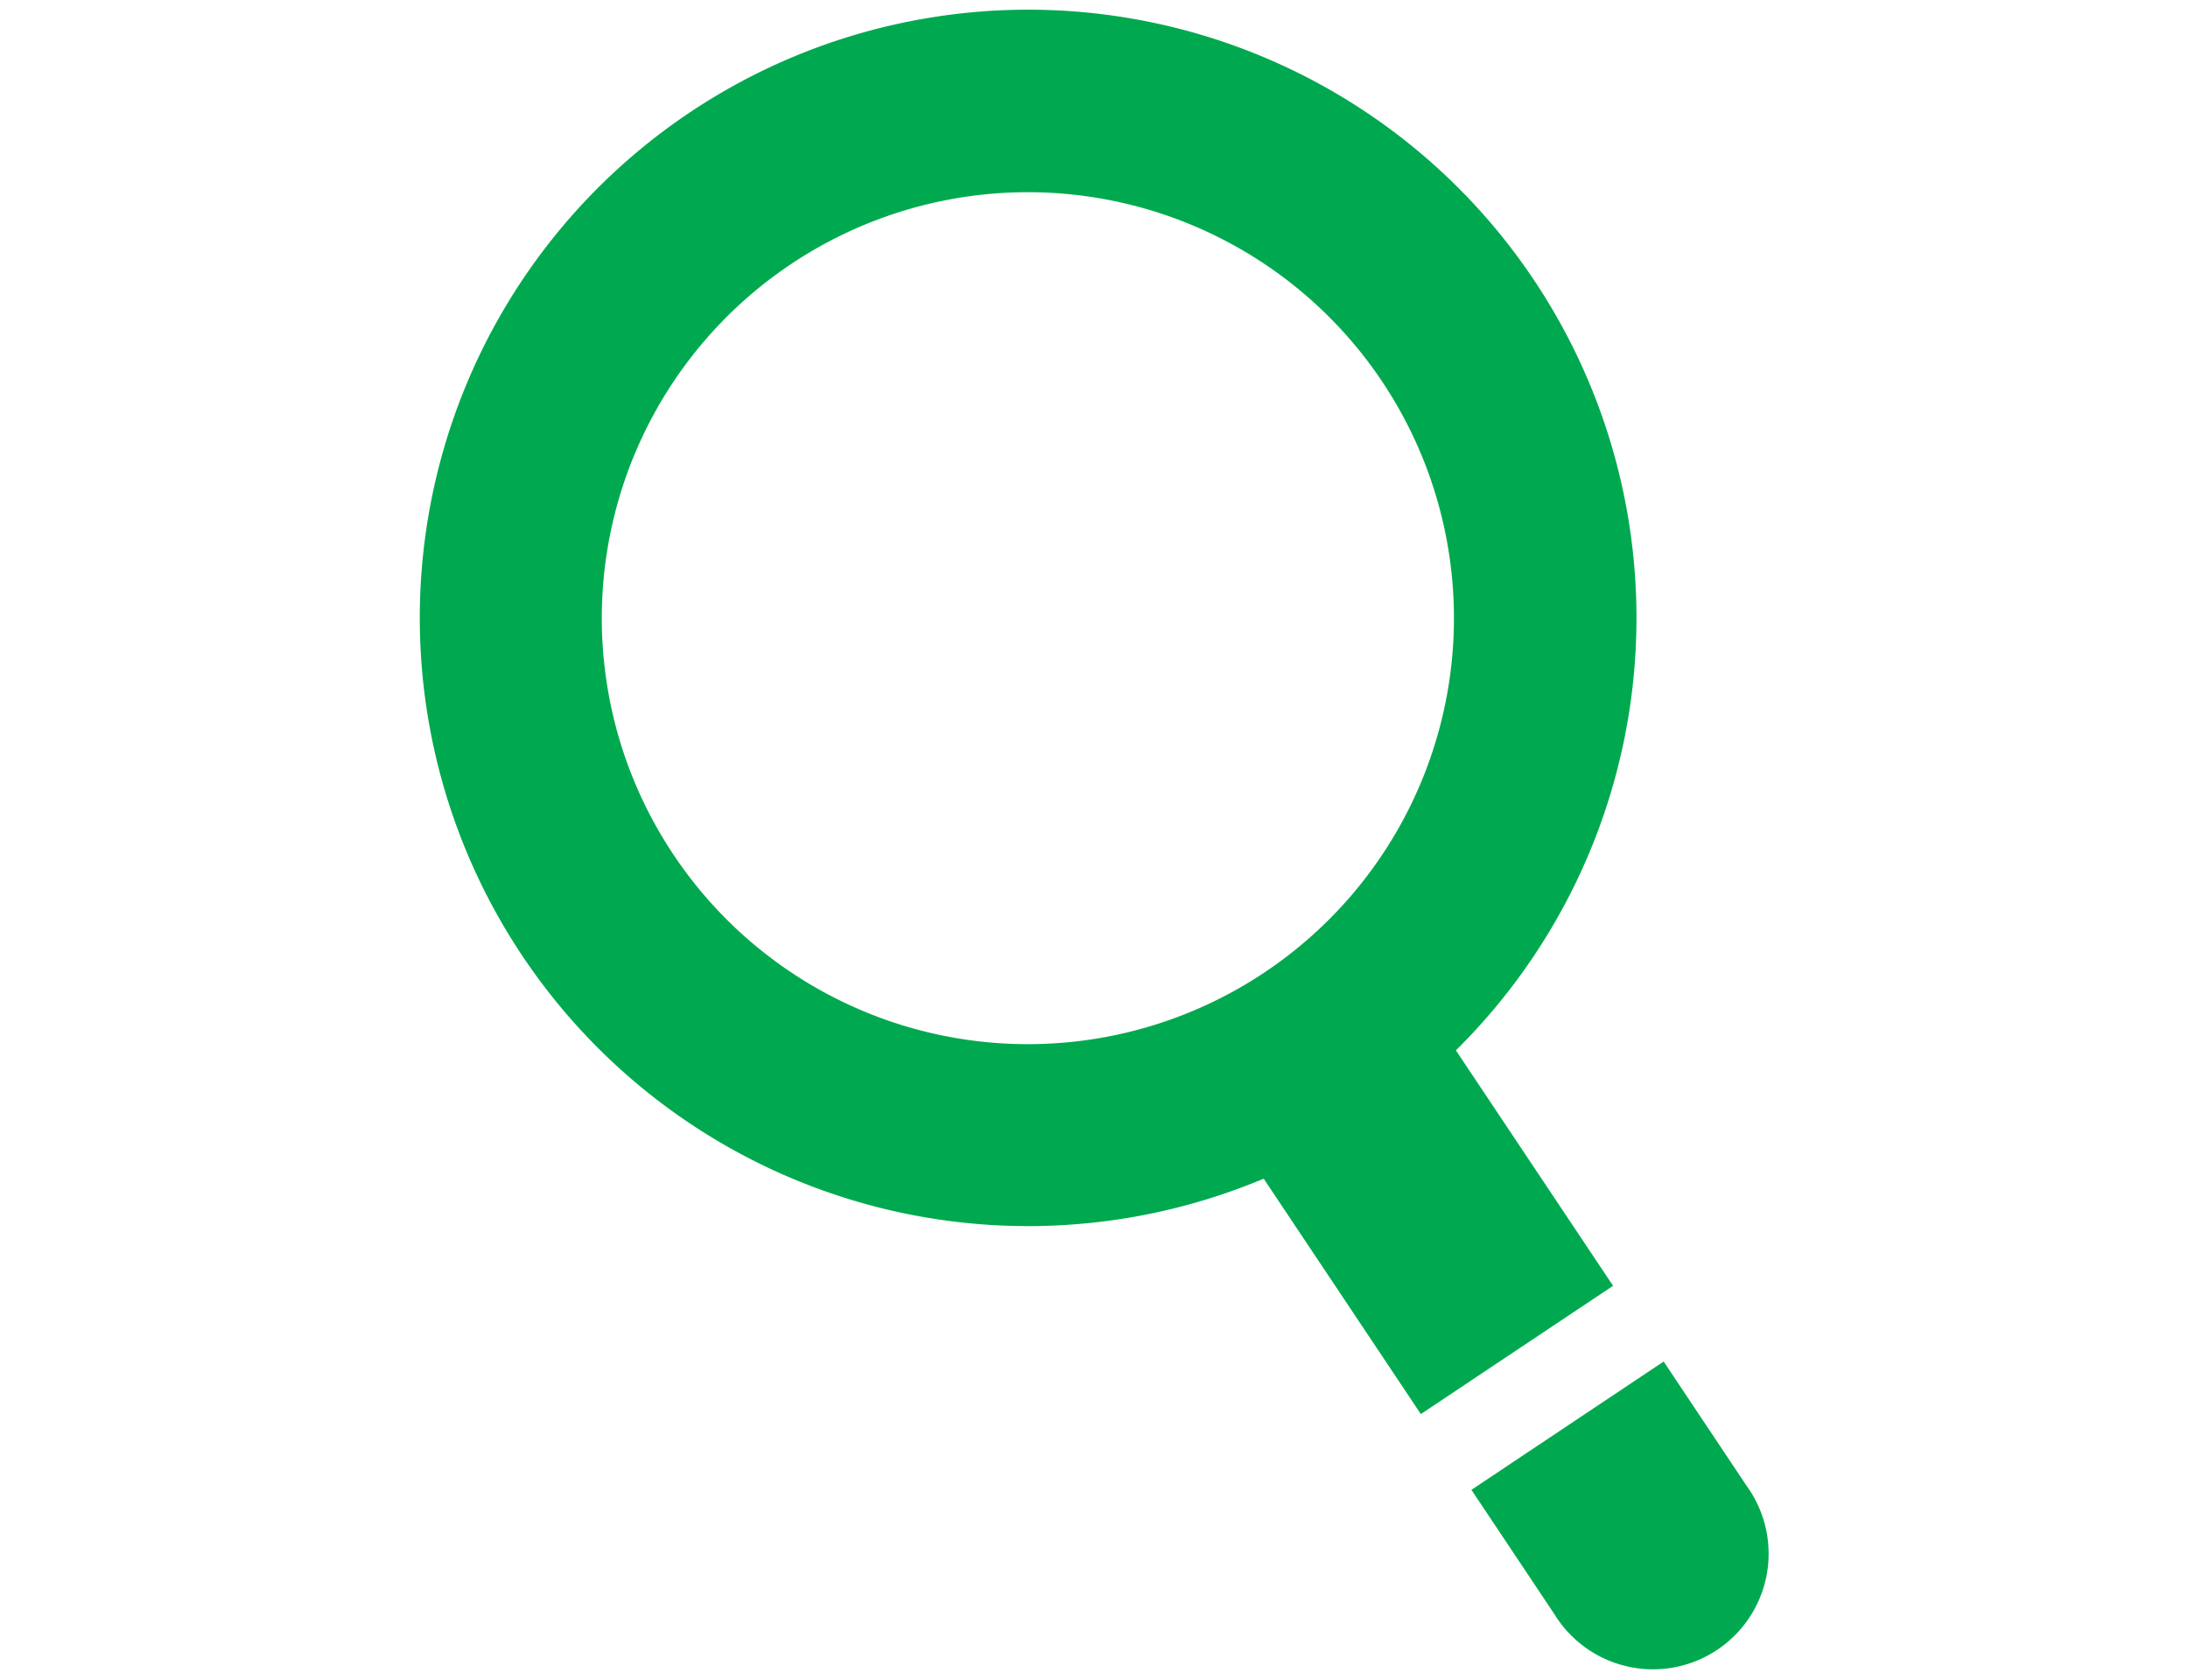 <svg xmlns="http://www.w3.org/2000/svg" viewBox="0 0 112 86">
  <title>job-search-icon</title>
  <g id="Layer_2" data-name="Layer 2">
    <g id="Layer_1-2" data-name="Layer 1">
      <g>
        <g>
          <path d="M35.35,5.73a31.14,31.14,0,1,0,43.18,8.62A31.14,31.14,0,0,0,35.35,5.73M64.74,49.78a21.81,21.81,0,1,1,6-30.26,21.81,21.81,0,0,1-6,30.26" style="fill: #00a94f;fill-rule: evenodd"/>
          <rect x="66.2" y="50.85" width="11.83" height="19.94" transform="translate(-21.63 50.27) rotate(-33.72)" style="fill: #00a94f"/>
          <path d="M75.32,76.28l4.25,6.37a5.92,5.92,0,1,0,9.84-6.57l-4.25-6.37Z" style="fill: #00a94f;fill-rule: evenodd"/>
        </g>
        <rect width="112" height="86" style="fill: none"/>
      </g>
    </g>
  </g>
</svg>

